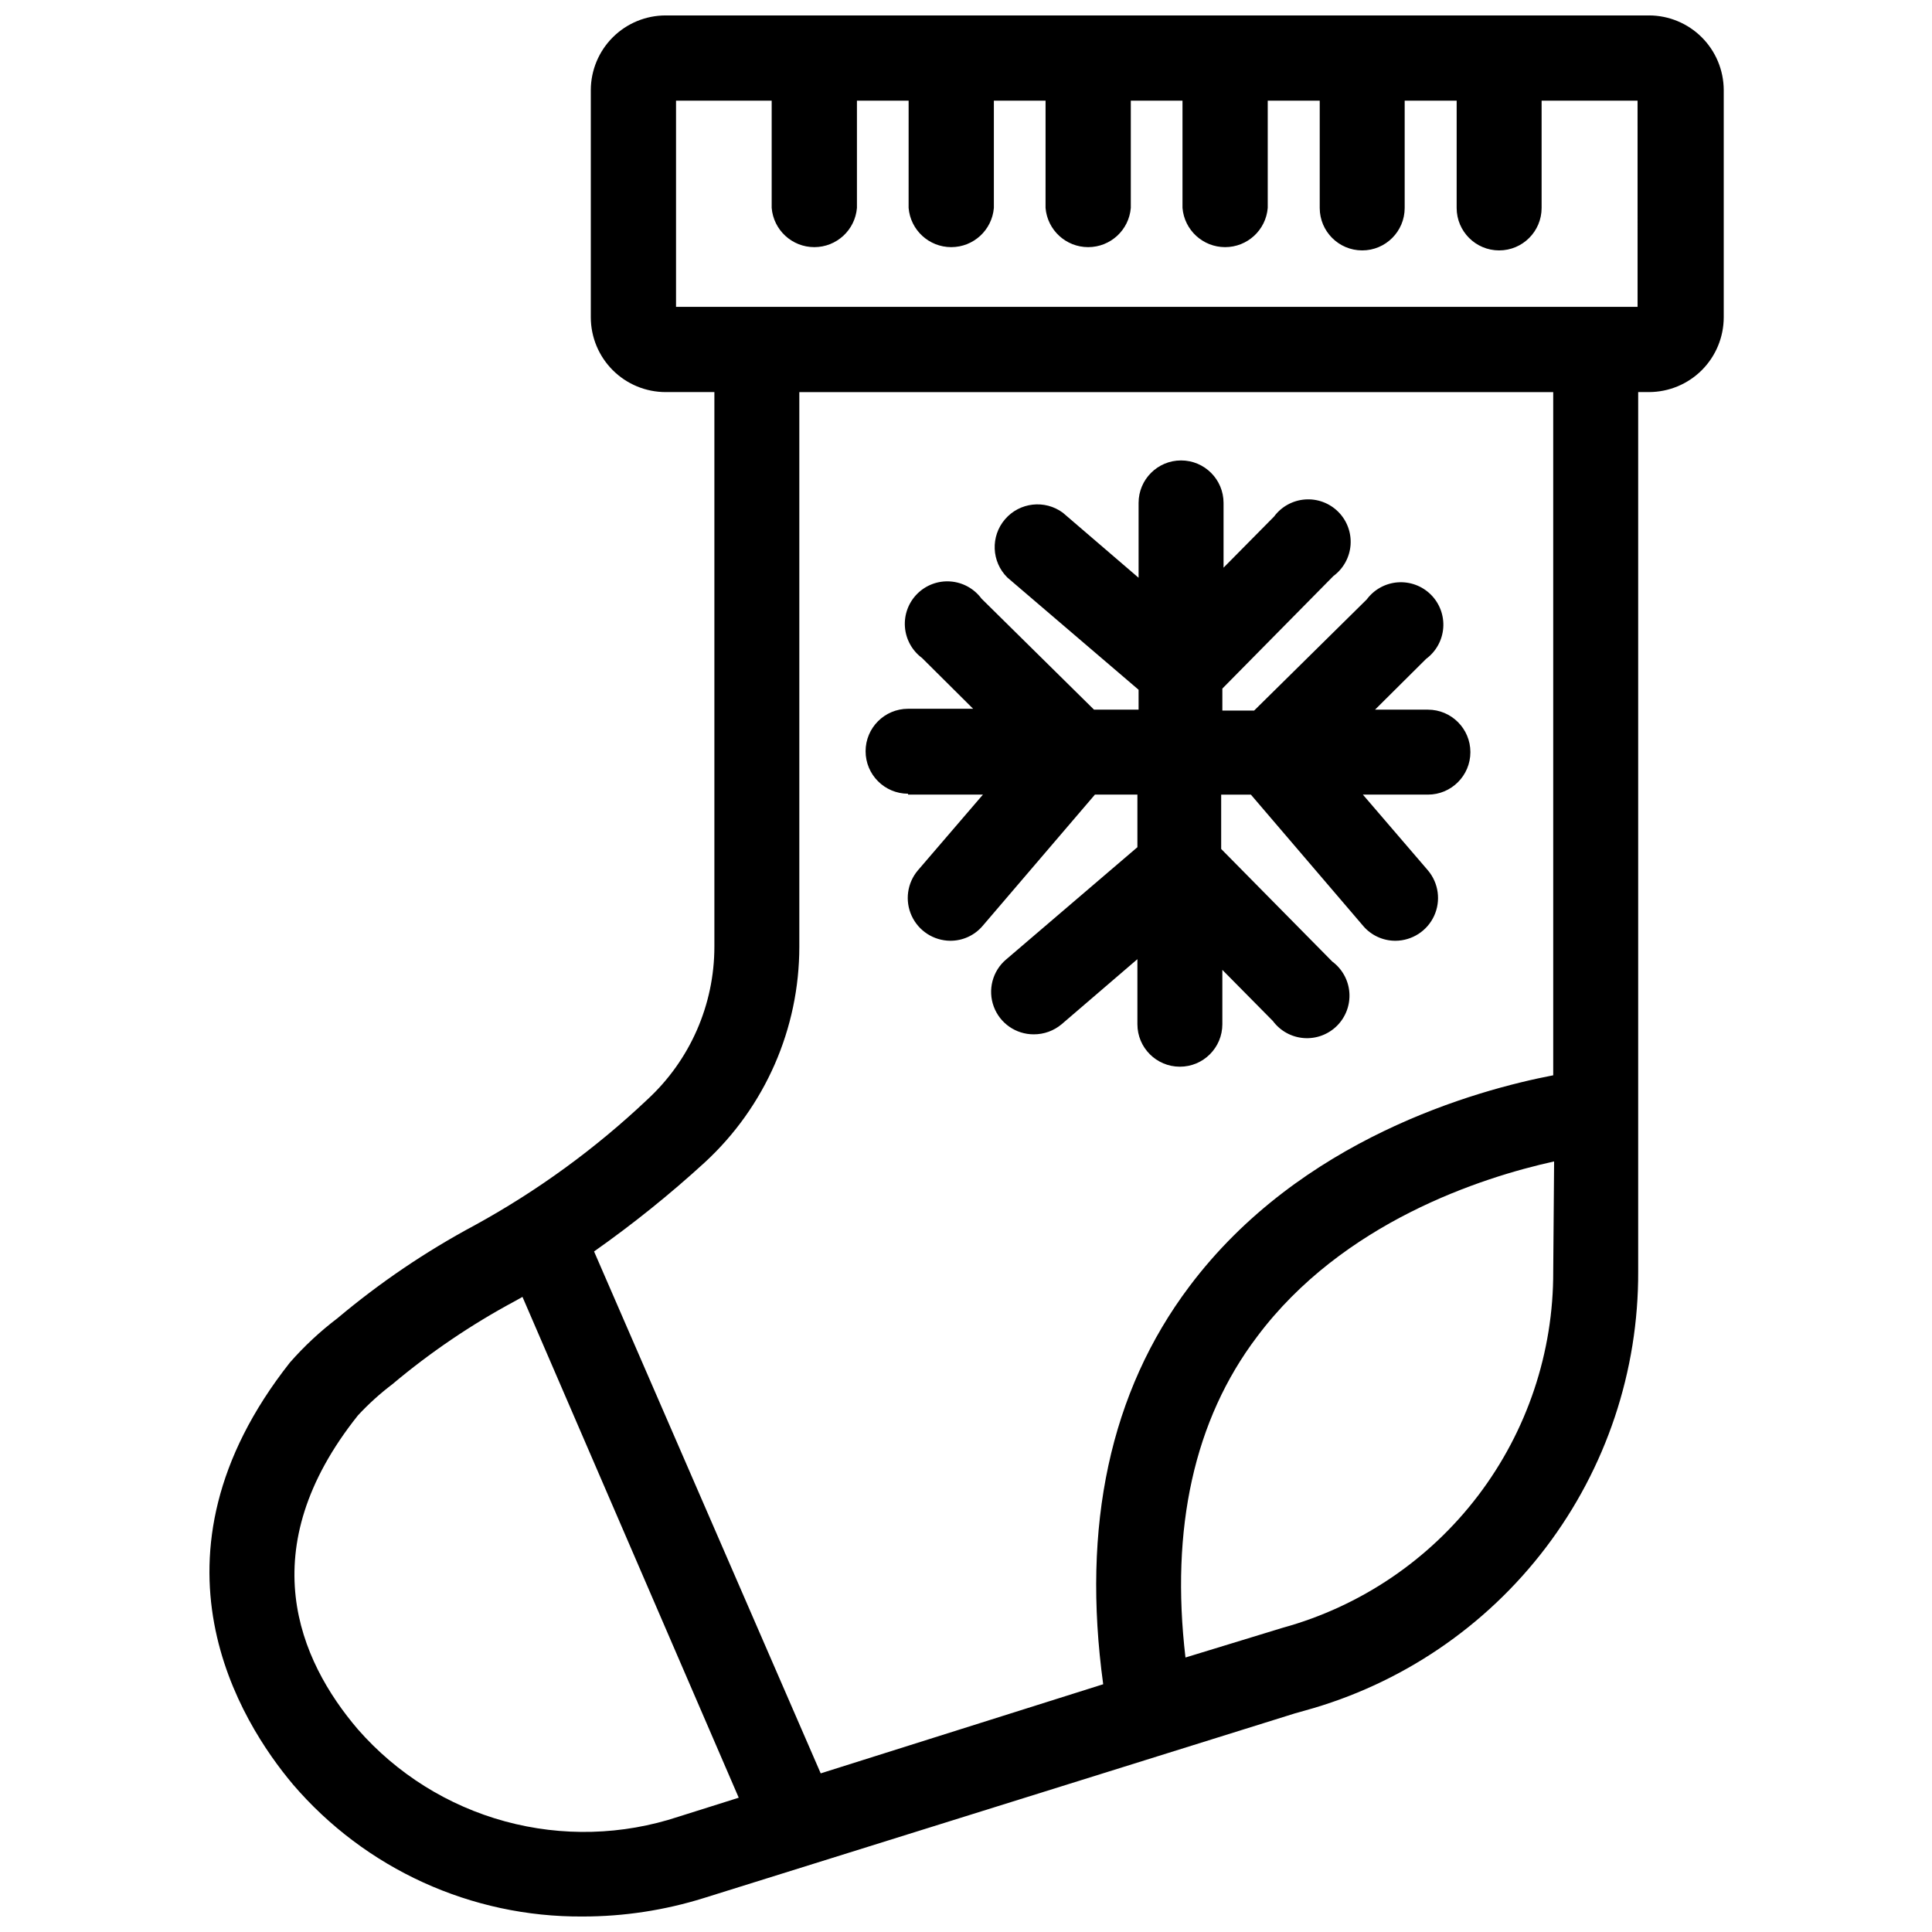 <?xml version="1.0" encoding="UTF-8"?>
<!-- Uploaded to: ICON Repo, www.svgrepo.com, Generator: ICON Repo Mixer Tools -->
<svg width="800px" height="800px" version="1.1" viewBox="144 144 512 512" xmlns="http://www.w3.org/2000/svg">
 <defs>
  <clipPath id="a">
   <path d="m199 148.09h402v503.81h-402z"/>
  </clipPath>
 </defs>
 <g clip-path="url(#a)">
  <path d="m581.05 148.09h-260.64c-5.25 0-10.281 2.078-14 5.781s-5.82 8.73-5.84 13.977v60.223c0 5.262 2.09 10.305 5.812 14.027 3.719 3.719 8.766 5.809 14.027 5.809h12.91v146.97c-0.004 15.406-6.457 30.105-17.793 40.539-13.758 13.008-29.129 24.199-45.734 33.301-12.945 6.93-25.133 15.188-36.371 24.637-4.582 3.477-8.801 7.406-12.594 11.73-40.777 51.719-12.988 95.41 0.789 111.78h-0.004c19.203 22.426 47.312 35.242 76.832 35.031 10.863 0 21.668-1.645 32.039-4.879l156.73-48.965 2.519-0.707c25.484-6.992 47.953-22.188 63.934-43.23 15.98-21.047 24.582-46.773 24.469-73.199v-233.01h2.914c5.246-0.02 10.273-2.121 13.977-5.836 3.703-3.719 5.781-8.754 5.781-14v-60.223c-0.02-5.234-2.109-10.246-5.809-13.949-3.703-3.699-8.715-5.789-13.949-5.809zm-257.26 477.36c-14.863 4.918-30.852 5.344-45.957 1.227-15.105-4.117-28.664-12.594-38.98-24.371-15.742-18.422-28.262-47.781 0-83.207 2.797-3.016 5.852-5.781 9.129-8.266 10.047-8.449 20.945-15.836 32.512-22.039l1.969-1.102 57.309 132.72zm231.83-144.53c0.078 21.438-6.906 42.301-19.867 59.375-12.961 17.07-31.18 29.402-51.848 35.09l-25.742 7.871c-4.016-34.164 2.281-62.977 18.973-85.02 22.672-30.309 59.434-42.195 78.719-46.445zm0-51.957c-20.469 3.938-67.07 16.848-96.434 55.969-21.02 27.945-28.574 63.449-22.828 105.41l-74.863 23.617-60.062-138.31c10.281-7.238 20.09-15.125 29.363-23.617 15.961-14.715 25.039-35.438 25.031-57.148v-146.97h199.79zm22.355-203.65h-254.82v-54.629h25.348v28.418c0.492 5.875 5.402 10.391 11.297 10.391s10.805-4.516 11.297-10.391v-28.418h13.699l-0.004 28.418c0.492 5.875 5.402 10.391 11.297 10.391 5.894 0 10.805-4.516 11.297-10.391v-28.418h13.699l-0.004 28.418c0.492 5.875 5.402 10.391 11.297 10.391s10.809-4.516 11.297-10.391v-28.418h13.699v28.418c0.488 5.875 5.402 10.391 11.297 10.391 5.894 0 10.805-4.516 11.293-10.391v-28.418h13.777v28.418c0 6.215 5.039 11.258 11.258 11.258 6.215 0 11.258-5.043 11.258-11.258v-28.418h13.777l-0.004 28.418c0 6.215 5.043 11.258 11.258 11.258 6.219 0 11.258-5.043 11.258-11.258v-28.418h25.426z"/>
 </g>
 <path d="m384.65 354.58h19.836l-17.238 20.074c-2.844 3.359-3.484 8.059-1.645 12.055 1.84 4 5.824 6.57 10.227 6.602 3.301 0.02 6.441-1.422 8.578-3.938l29.758-34.793h11.258v13.934l-34.793 29.758-0.004-0.004c-3.602 3.059-4.91 8.043-3.273 12.48 1.637 4.434 5.867 7.371 10.594 7.359 2.707 0.012 5.328-0.938 7.402-2.68l20.074-17.238v17.238c0 6.219 5.039 11.258 11.254 11.258 6.219 0 11.258-5.039 11.258-11.258v-14.402l13.383 13.539c1.949 2.633 4.949 4.289 8.215 4.531 3.269 0.246 6.481-0.949 8.797-3.266s3.508-5.527 3.266-8.797c-0.242-3.266-1.898-6.266-4.531-8.215l-29.441-29.836v-14.402h7.871l29.758 34.793h-0.004c2.141 2.516 5.281 3.957 8.582 3.938 4.398-0.031 8.387-2.602 10.227-6.602 1.836-3.996 1.195-8.695-1.645-12.055l-17.238-20.074h17.238c6.215 0 11.254-5.043 11.254-11.258 0-6.219-5.039-11.258-11.254-11.258h-14.016l13.539-13.461h0.004c2.633-1.949 4.289-4.949 4.531-8.215 0.246-3.269-0.949-6.481-3.266-8.797s-5.527-3.508-8.797-3.266c-3.266 0.242-6.266 1.898-8.215 4.535l-29.836 29.441h-8.422v-5.824l29.441-29.836c2.637-1.949 4.289-4.949 4.535-8.219 0.242-3.266-0.949-6.477-3.266-8.793-2.32-2.32-5.531-3.512-8.797-3.266-3.269 0.242-6.269 1.898-8.215 4.531l-13.383 13.539v-17.16c0-6.219-5.039-11.258-11.258-11.258s-11.258 5.039-11.258 11.258v19.836l-20.074-17.238c-4.777-3.523-11.465-2.762-15.328 1.746-3.867 4.504-3.602 11.23 0.609 15.414l34.793 29.758v5.273h-11.809l-29.836-29.441h0.004c-1.949-2.633-4.949-4.289-8.219-4.531-3.266-0.246-6.477 0.949-8.793 3.266-2.32 2.316-3.512 5.527-3.266 8.797 0.242 3.266 1.898 6.266 4.531 8.215l13.539 13.461h-17.238c-6.219 0-11.258 5.039-11.258 11.254 0 6.219 5.039 11.258 11.258 11.258z"/>
</svg>